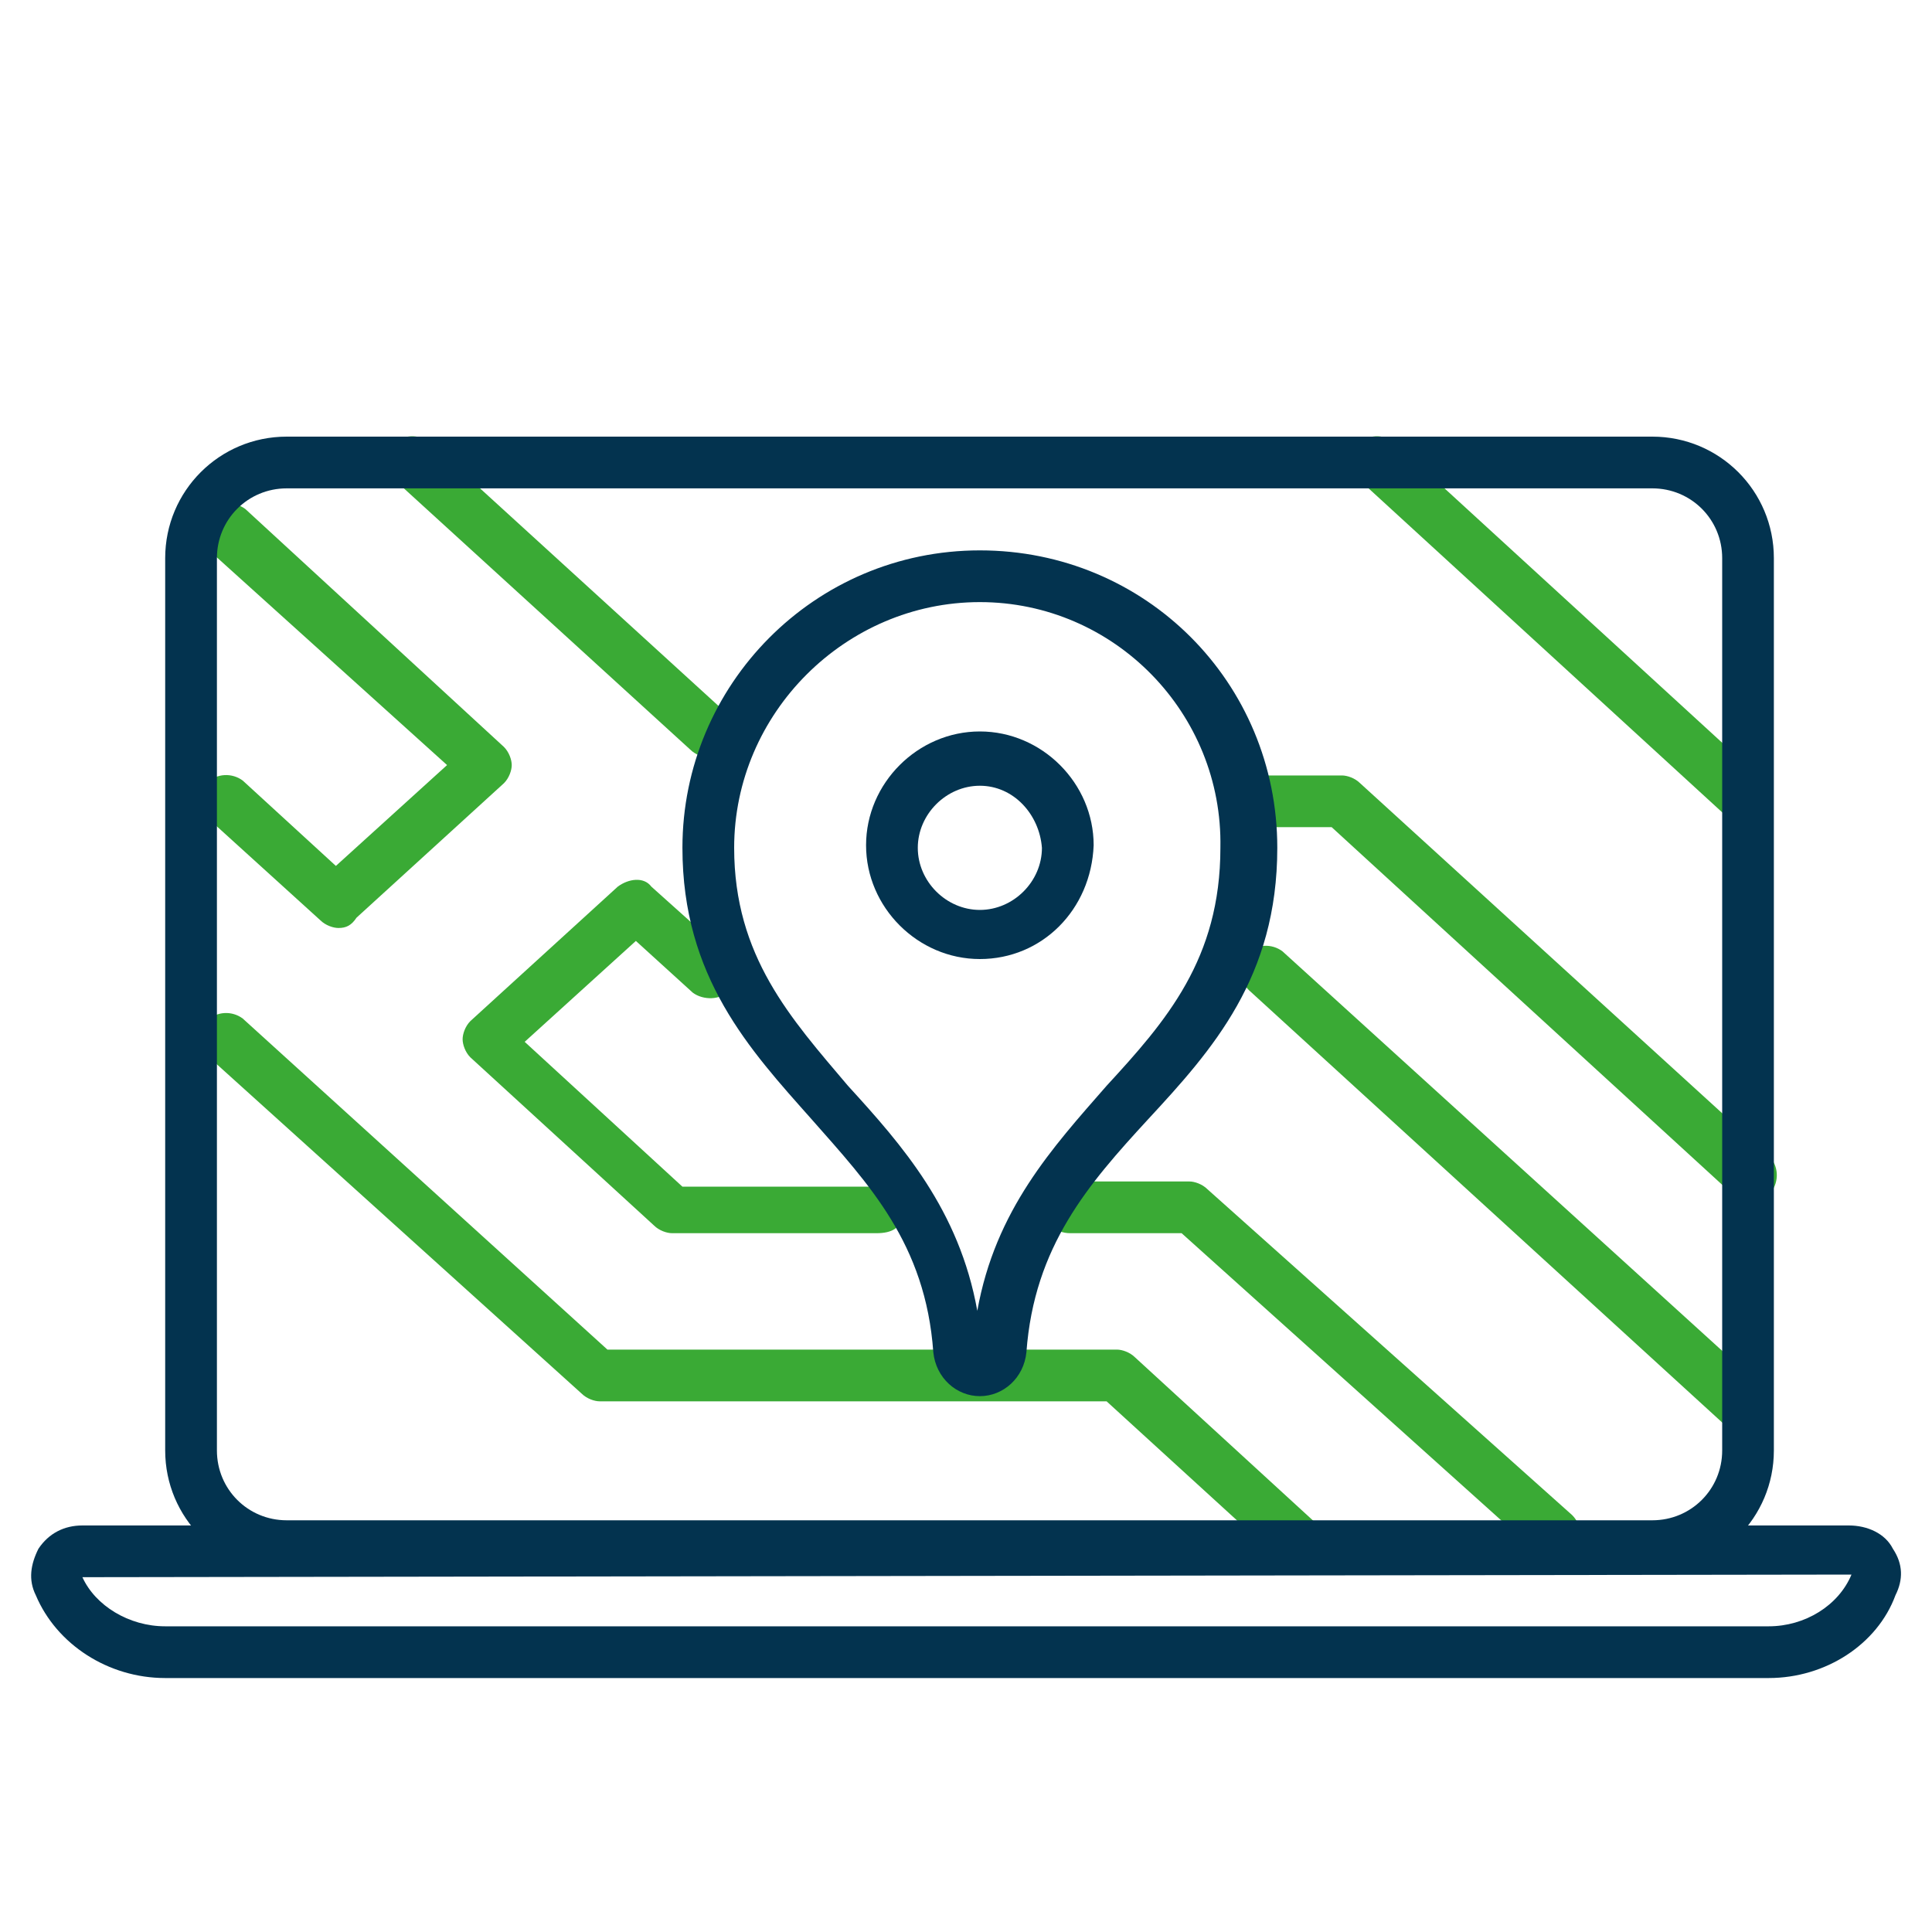 <?xml version="1.0" encoding="UTF-8"?> <svg xmlns="http://www.w3.org/2000/svg" width="40" height="40" viewBox="0 0 40 40" fill="none"><path d="M36.137 29.709C36.03 29.709 35.87 29.656 35.763 29.549L25.856 20.499C25.642 20.285 25.642 19.963 25.803 19.749C26.017 19.535 26.338 19.535 26.552 19.696L36.512 28.745C36.726 28.959 36.726 29.281 36.566 29.495C36.459 29.656 36.298 29.709 36.137 29.709Z" fill="#3AAA35"></path><path d="M18.145 25.532H13.915C13.808 25.532 13.647 25.479 13.54 25.372L9.738 21.891C9.631 21.784 9.578 21.623 9.578 21.516C9.578 21.409 9.631 21.248 9.738 21.141L12.79 18.357C13.005 18.196 13.326 18.143 13.486 18.357L15.039 19.749C15.254 19.963 15.254 20.285 15.093 20.499C14.932 20.713 14.557 20.713 14.343 20.552L13.165 19.481L10.863 21.57L14.129 24.569H18.145C18.466 24.569 18.681 24.783 18.681 25.104C18.681 25.425 18.466 25.532 18.145 25.532Z" fill="#3AAA35"></path><path d="M32.228 32.333C32.121 32.333 31.961 32.279 31.854 32.172L24.464 25.532H22.161C21.84 25.532 21.626 25.318 21.626 24.997C21.626 24.675 21.84 24.461 22.161 24.461H24.625C24.732 24.461 24.892 24.515 24.999 24.622L32.55 31.369C32.764 31.583 32.764 31.904 32.603 32.119C32.55 32.226 32.389 32.333 32.228 32.333Z" fill="#3AAA35"></path><path d="M26.981 32.547C26.874 32.547 26.713 32.494 26.606 32.387L22.911 29.013H12.416C12.309 29.013 12.148 28.959 12.041 28.852L4.33 21.891C4.116 21.677 4.116 21.356 4.276 21.142C4.491 20.927 4.812 20.927 5.026 21.088L12.576 27.942H23.125C23.232 27.942 23.393 27.996 23.5 28.103L27.355 31.637C27.57 31.851 27.57 32.172 27.409 32.387C27.302 32.494 27.141 32.547 26.981 32.547Z" fill="#3AAA35"></path><path d="M7.007 19.213C6.9 19.213 6.74 19.16 6.632 19.053L4.33 16.964C4.116 16.75 4.116 16.429 4.276 16.215C4.491 16.001 4.812 16.001 5.026 16.161L6.954 17.928L9.256 15.84L4.33 11.396C4.116 11.181 4.116 10.86 4.33 10.592C4.544 10.378 4.865 10.378 5.08 10.539L10.434 15.465C10.541 15.572 10.595 15.733 10.595 15.84C10.595 15.947 10.541 16.108 10.434 16.215L7.382 18.999C7.275 19.16 7.168 19.213 7.007 19.213Z" fill="#3AAA35"></path><path d="M14.665 15.68C14.558 15.68 14.397 15.626 14.29 15.519L8.185 9.95C7.971 9.736 7.971 9.415 8.132 9.2C8.346 8.986 8.667 8.986 8.882 9.147L14.986 14.716C15.2 14.93 15.2 15.251 15.04 15.465C14.932 15.626 14.825 15.68 14.665 15.68Z" fill="#3AAA35"></path><path d="M36.191 24.836C36.084 24.836 35.923 24.783 35.816 24.676L27.57 17.125H26.07C25.749 17.125 25.535 16.911 25.535 16.59C25.535 16.269 25.749 16.055 26.07 16.055H27.784C27.891 16.055 28.052 16.108 28.159 16.215L36.619 23.926C36.833 24.14 36.833 24.462 36.673 24.676C36.512 24.783 36.351 24.836 36.191 24.836Z" fill="#3AAA35"></path><path d="M36.191 17.125C36.084 17.125 35.923 17.072 35.816 16.965L28.159 9.95C27.945 9.736 27.945 9.415 28.105 9.2C28.319 8.986 28.641 8.986 28.855 9.147L36.512 16.162C36.726 16.376 36.726 16.697 36.566 16.911C36.512 17.072 36.352 17.125 36.191 17.125Z" fill="#3AAA35"></path><path d="M34.21 32.547H5.936C4.544 32.547 3.42 31.423 3.42 30.03V11.556C3.42 10.164 4.544 9.04 5.936 9.04H34.21C35.602 9.04 36.726 10.164 36.726 11.556V30.03C36.726 31.423 35.602 32.547 34.21 32.547ZM5.936 10.111C5.133 10.111 4.491 10.753 4.491 11.556V30.03C4.491 30.834 5.133 31.476 5.936 31.476H34.21C35.013 31.476 35.656 30.834 35.656 30.03V11.556C35.656 10.753 35.013 10.111 34.21 10.111H5.936Z" fill="#03334F"></path><path d="M36.619 34.742H3.42C2.241 34.742 1.171 34.046 0.742 33.029C0.581 32.708 0.635 32.386 0.796 32.065C1.01 31.744 1.331 31.583 1.706 31.583H38.279C38.654 31.583 39.029 31.744 39.19 32.065C39.404 32.386 39.404 32.708 39.243 33.029C38.868 34.046 37.797 34.742 36.619 34.742ZM38.333 32.6L1.706 32.654C1.974 33.243 2.67 33.671 3.42 33.671H36.619C37.369 33.671 38.065 33.243 38.333 32.6Z" fill="#03334F"></path><path d="M20.287 28.906C19.805 28.906 19.377 28.531 19.323 27.995C19.163 25.746 17.985 24.515 16.806 23.176C15.521 21.73 14.129 20.231 14.129 17.553C14.129 14.18 16.86 11.395 20.287 11.395C23.714 11.395 26.445 14.126 26.445 17.553C26.445 20.231 25.107 21.73 23.768 23.176C22.536 24.515 21.412 25.8 21.251 27.995C21.198 28.531 20.769 28.906 20.287 28.906ZM20.287 12.466C17.503 12.466 15.2 14.769 15.2 17.553C15.2 19.802 16.378 21.088 17.556 22.48C18.681 23.711 19.859 25.05 20.234 27.139C20.608 25.05 21.787 23.765 22.911 22.48C24.143 21.141 25.267 19.856 25.267 17.553C25.321 14.769 23.072 12.466 20.287 12.466Z" fill="#03334F"></path><path d="M20.287 19.856C19.002 19.856 17.931 18.785 17.931 17.5C17.931 16.215 19.002 15.144 20.287 15.144C21.572 15.144 22.643 16.215 22.643 17.5C22.59 18.839 21.572 19.856 20.287 19.856ZM20.287 16.268C19.591 16.268 19.002 16.858 19.002 17.554C19.002 18.25 19.591 18.839 20.287 18.839C20.983 18.839 21.572 18.25 21.572 17.554C21.519 16.858 20.983 16.268 20.287 16.268Z" fill="#03334F"></path></svg> 